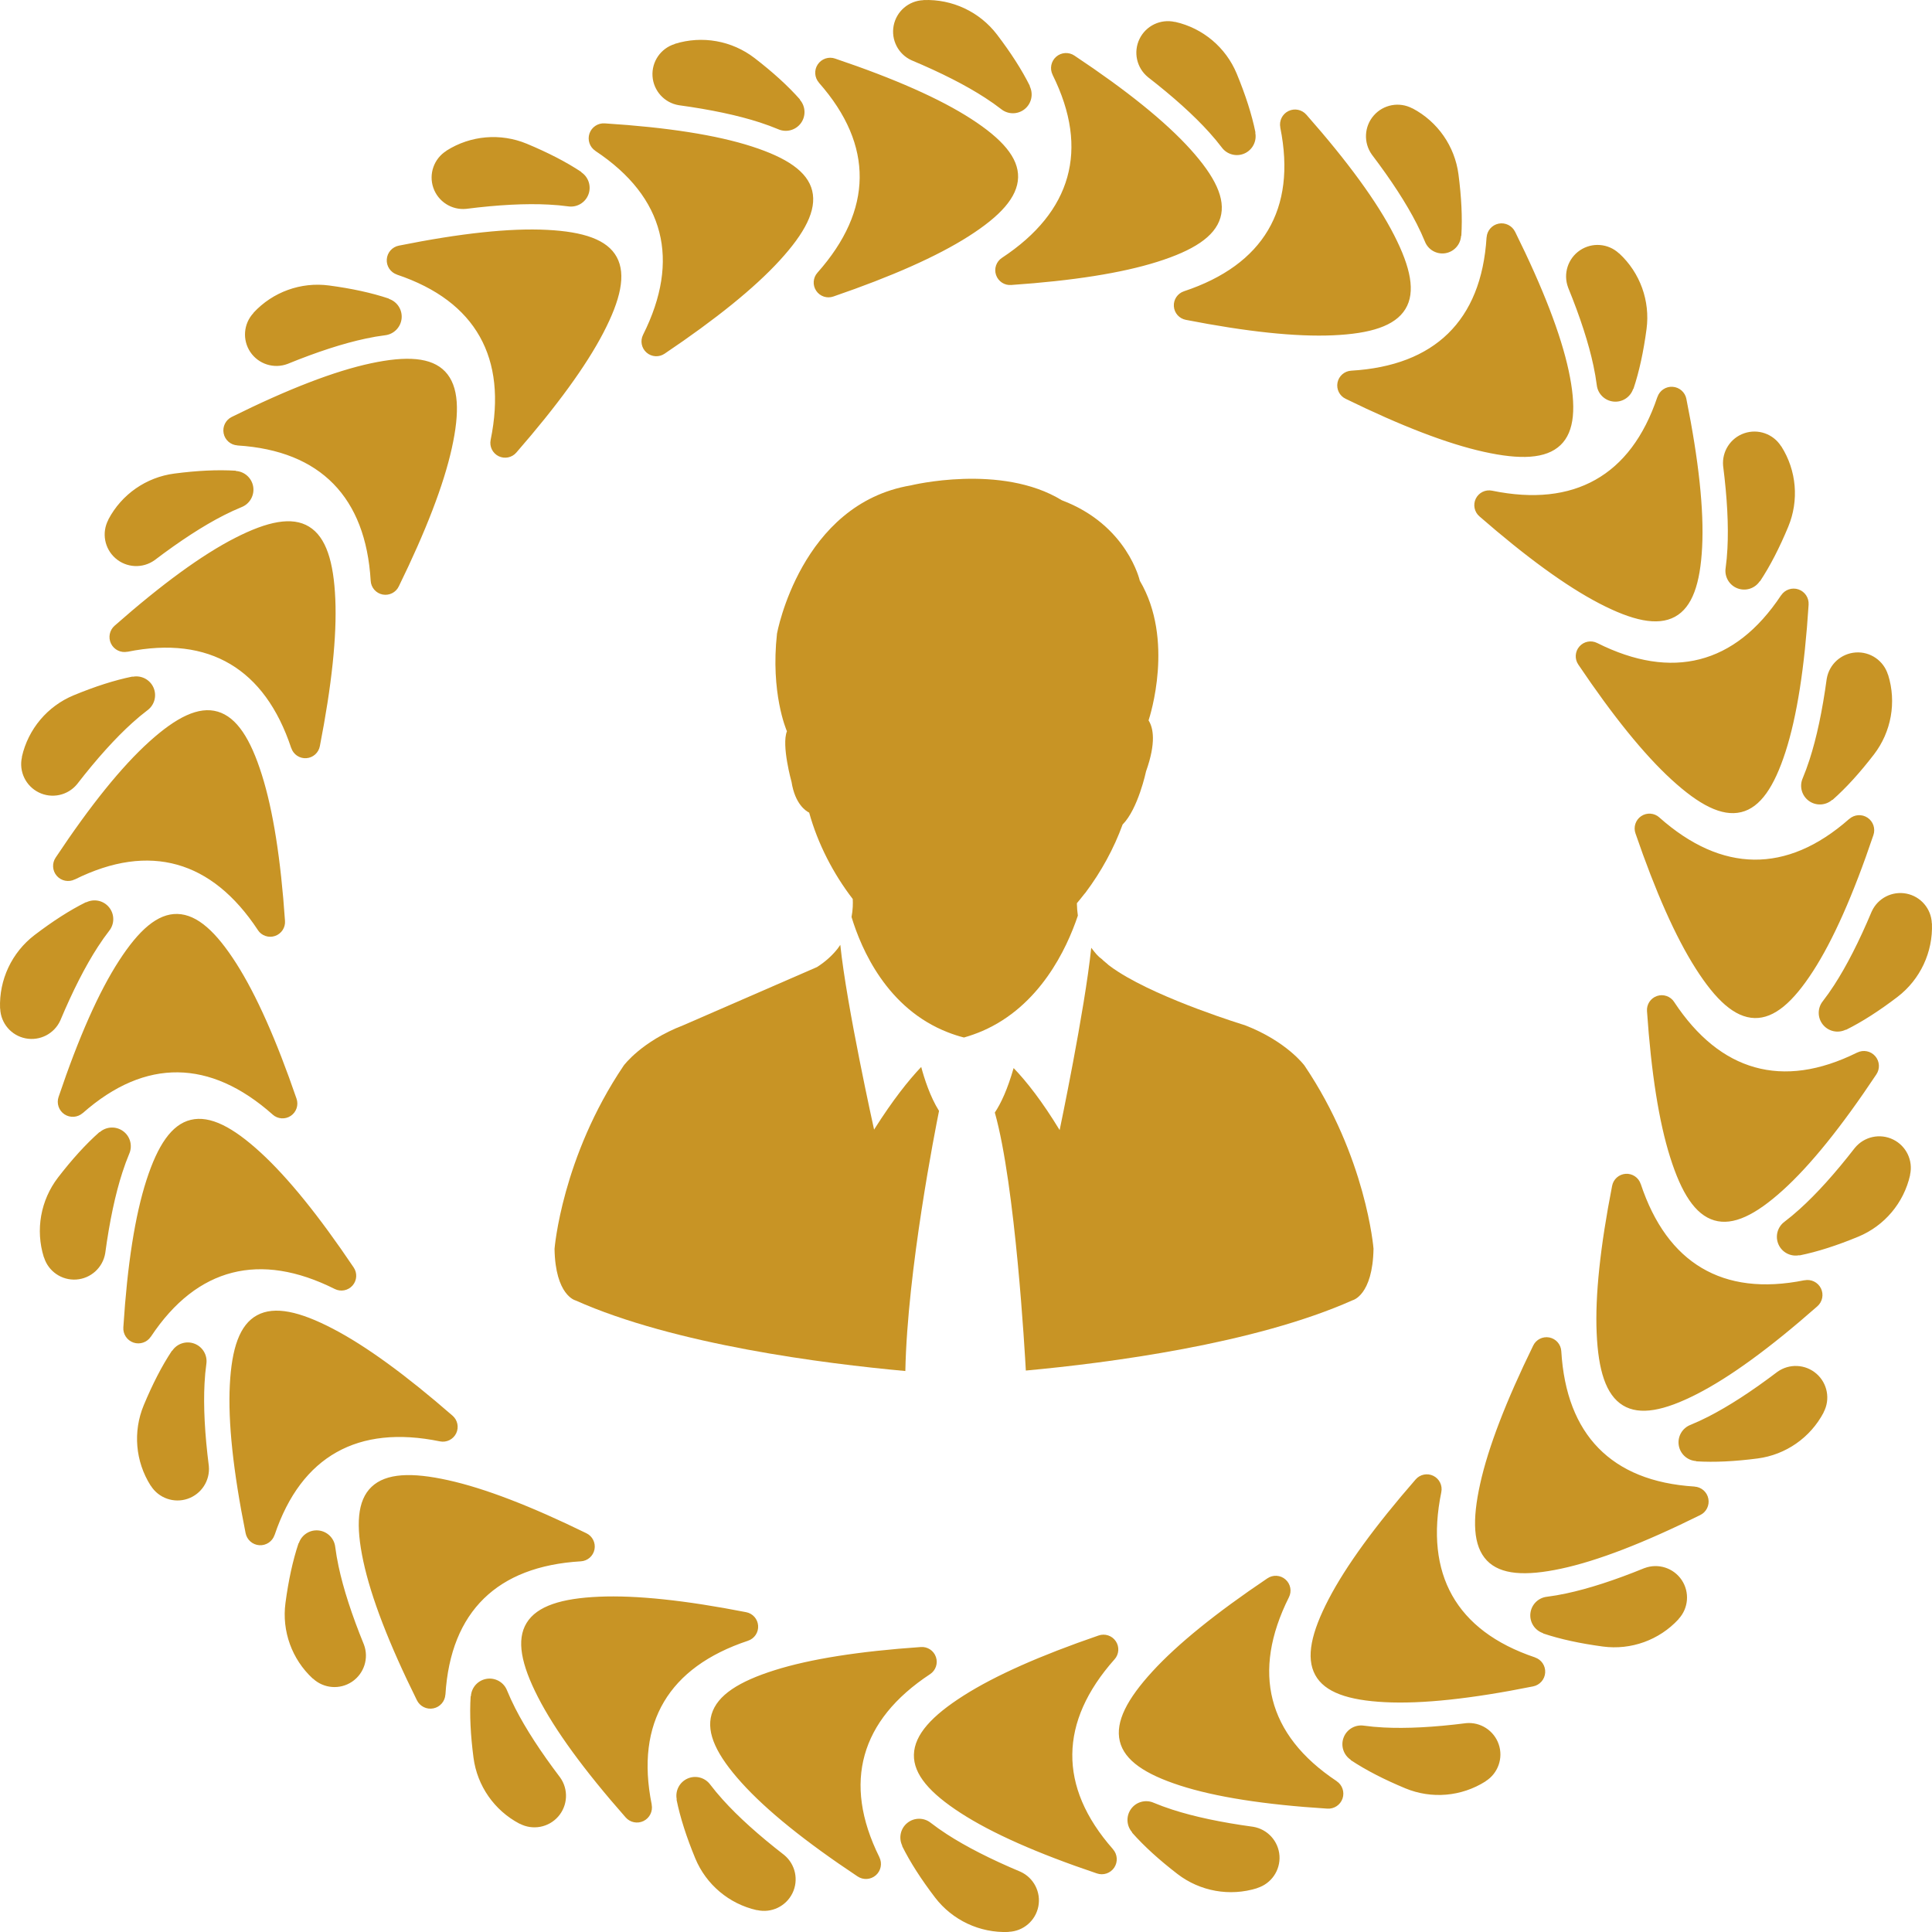 <?xml version="1.0" encoding="UTF-8" standalone="no"?>
<svg
   width="979"
   height="979.015"
   viewBox="0 0 979 979.015"
   fill="none"
   version="1.1"
   id="svg10"
   sodipodi:docname="4e3169277d4fa719c00a66a3c1b3d75d.svg"
   xmlns:inkscape="http://www.inkscape.org/namespaces/inkscape"
   xmlns:sodipodi="http://sodipodi.sourceforge.net/DTD/sodipodi-0.dtd"
   xmlns="http://www.w3.org/2000/svg"
   xmlns:svg="http://www.w3.org/2000/svg">
  <defs
     id="defs14" />
  <sodipodi:namedview
     id="namedview12"
     pagecolor="#ffffff"
     bordercolor="#666666"
     borderopacity="1.0"
     inkscape:pageshadow="2"
     inkscape:pageopacity="0.0"
     inkscape:pagecheckerboard="0" />
  <path
     d="m 466.803,540.654 c -6.49,6.828 -14.364,16.752 -23.555,31.236 -0.104,0.177 -0.233,0.314 -0.322,0.523 0,0 -13.888,-62.439 -17.121,-93.627 -0.418,0.643 -0.845,1.254 -1.327,1.89 -2.598,3.297 -5.992,6.506 -10.479,9.361 l -67.771,29.49 c -21.191,8.154 -30.157,20.402 -30.157,20.402 -31.404,46.451 -35.071,92.911 -35.071,92.911 0.402,23.643 10.591,26.105 10.591,26.105 50.313,22.445 125.973,32.016 167.171,35.788 1.013,-51.019 15.288,-122.948 17.074,-131.803 -4.512,-7.149 -7.496,-16.494 -9.032,-22.276 z"
     fill="#c89425"
     id="path2" />
  <path
     d="m 660.966,539.891 c 0,0 -8.983,-12.24 -30.173,-20.395 0,0 -41.843,-12.731 -64.135,-27.046 -1.753,-1.126 -3.402,-2.26 -4.89,-3.41 -0.683,-0.724 -2.694,-2.171 -3.329,-2.943 -2.228,-1.577 -3.33,-3.064 -5.477,-5.831 -3.289,31.701 -16.012,92.38 -16.012,92.38 -8.83,-14.5 -16.639,-24.49 -23.321,-31.43 -3.065,10.696 -6.354,17.813 -9.522,22.542 10.422,36.978 15.239,121.999 15.714,130.741 41.554,-3.829 115.928,-13.463 165.596,-35.628 0,0 10.181,-2.428 10.583,-26.128 0.008,0.057 -3.635,-46.394 -35.032,-92.855 z"
     fill="#c89425"
     id="path4" />
  <path
     d="m 550.06,452.311 c 7.929,-10.535 14.411,-22.422 18.802,-34.509 7.833,-7.833 11.87,-26.925 11.87,-26.925 5.203,-14.596 3.667,-22.076 1.279,-25.823 0.724,-2.204 13.213,-40.927 -4.439,-70.779 0,0 -6.281,-28.236 -39.518,-40.782 -30.746,-18.819 -76.546,-7.528 -76.546,-7.528 -55.819,9.41 -67.779,75.082 -67.779,75.082 -3.329,29.974 4.689,48.744 5.034,49.507 -2.863,7.102 2.333,25.663 2.333,25.663 1.785,11.323 7.334,14.781 8.934,15.562 4.335,15.714 12.232,30.978 22.077,43.773 0.136,2.212 0.088,5.405 -0.604,9.128 5.003,16.462 18.031,46.458 48.783,58.418 2.598,1.013 5.316,1.922 8.187,2.638 3.273,-0.925 6.386,-2.051 9.337,-3.306 29.039,-12.61 42.656,-41.424 48.373,-58.451 -0.289,-1.962 -0.45,-4.045 -0.498,-6.28 1.214,-1.456 2.412,-2.928 3.586,-4.448"
     fill="#c89425"
     id="path6" />
  <path
     fill-rule="evenodd"
     clip-rule="evenodd"
     d="m 510.979,978.98 c -14.489,0.57 -28.361,-5.948 -37.166,-17.459 -6.976,-9.151 -12.579,-17.821 -16.689,-26.105 0,0 0,-0.008 0.104,-0.08 -1.983,-3.99 -0.923,-8.83 2.553,-11.623 3.476,-2.794 8.429,-2.794 11.904,0 2.473,1.91 5.186,3.829 8.116,5.731 9.761,6.326 22.188,12.667 37.302,19.017 6.719,3.05 10.468,10.331 9.055,17.58 -1.421,7.256 -7.642,12.578 -15.019,12.867 -0.056,0.056 -0.113,0.056 -0.161,0.073 z m -127.522,-11.061 c -14.024,-3.171 -25.624,-12.94 -31.138,-26.218 -4.447,-10.765 -7.658,-20.694 -9.504,-29.838 0,-0.008 0,-0.025 0.113,-0.057 -0.875,-4.366 1.404,-8.765 5.482,-10.564 4.078,-1.798 8.862,-0.521 11.495,3.075 1.903,2.496 4.014,5.049 6.358,7.634 7.779,8.637 18.142,17.981 31.082,28.007 5.723,4.72 7.465,12.724 4.206,19.378 -3.259,6.655 -10.652,10.195 -17.877,8.565 -0.08,0.033 -0.144,0.025 -0.216,0.008 z m 87.834,-119.568 c 2.858,-1.878 4.094,-5.458 2.97,-8.694 -1.108,-3.251 -4.262,-5.322 -7.666,-5.057 -31.267,2.168 -55.982,6.037 -74.052,11.736 -18.013,5.683 -29.09,12.611 -31.957,22.356 -2.849,9.649 2.794,20.943 15.188,34.67 12.611,13.984 32.173,29.781 58.769,47.466 2.857,1.935 6.662,1.694 9.263,-0.57 2.601,-2.279 3.339,-6.012 1.814,-9.103 l 0.008,-0.024 c -9.504,-19.153 -11.784,-36.459 -7.449,-51.896 4.311,-15.397 15.268,-29.116 33.112,-40.884 z m 165.7,108.448 c -13.807,4.311 -28.858,1.622 -40.337,-7.192 -9.175,-7.072 -16.874,-14.024 -23.031,-21 0,-0.008 -0.008,-0.008 0.081,-0.105 -2.954,-3.347 -3.179,-8.292 -0.546,-11.896 2.633,-3.604 7.417,-4.881 11.495,-3.075 2.898,1.204 5.997,2.36 9.32,3.428 11.102,3.604 24.773,6.502 41.052,8.726 7.305,1.22 12.804,7.281 13.318,14.666 0.497,7.369 -4.126,14.136 -11.19,16.335 -0.048,0.072 -0.105,0.088 -0.169,0.104 z m -72.214,-115.971 c 2.28,-2.561 2.544,-6.334 0.626,-9.175 -1.903,-2.834 -5.491,-4.03 -8.718,-2.898 -29.637,10.178 -52.507,20.325 -68.48,30.504 -15.943,10.154 -24.837,19.699 -25.102,29.861 -0.249,10.058 8.124,19.498 23.657,29.557 15.806,10.243 38.788,20.437 69.052,30.64 3.267,1.132 6.879,-0.08 8.806,-2.954 1.91,-2.874 1.661,-6.679 -0.618,-9.264 0.008,-0.008 0.008,-0.024 0.008,-0.024 -14.136,-16.03 -20.815,-32.165 -20.639,-48.196 0.185,-15.982 7.209,-32.076 21.401,-48.06 z m -301.591,83.26 c -12.707,-6.703 -21.376,-19.153 -23.246,-33.394 -1.501,-11.511 -2.031,-21.89 -1.445,-31.186 0,-0.008 0,-0.008 0.129,-0.008 0.281,-4.456 3.62,-8.116 8.035,-8.798 4.399,-0.683 8.694,1.79 10.299,5.948 1.188,2.906 2.577,5.916 4.158,9.023 5.274,10.331 12.844,22.002 22.718,35.015 4.311,6.028 3.909,14.232 -0.971,19.811 -4.881,5.587 -12.956,7.072 -19.506,3.62 -0.081,0.024 -0.129,-0.008 -0.169,-0.032 z m 115.842,-92.676 c 3.259,-1.068 5.37,-4.207 5.13,-7.626 -0.225,-3.42 -2.738,-6.229 -6.109,-6.855 -30.753,-6.013 -55.629,-8.662 -74.549,-7.827 -18.88,0.819 -31.372,4.64 -36.669,13.309 -5.25,8.59 -2.714,20.951 5.707,37.432 8.557,16.761 23.367,37.086 44.48,61.064 2.256,2.609 5.997,3.363 9.095,1.846 3.099,-1.525 4.784,-4.944 4.102,-8.332 0.024,-0.008 0.024,-0.008 0.024,-0.024 -4.23,-20.951 -1.95,-38.258 6.221,-52.057 8.156,-13.751 22.285,-24.171 42.569,-30.922 z m 274.115,-22.05 c 1.542,-3.051 0.811,-6.767 -1.766,-9.015 -2.576,-2.256 -6.349,-2.472 -9.175,-0.538 -25.991,17.5 -45.45,33.217 -58.255,47.185 -12.763,13.935 -18.888,25.463 -16.512,35.344 2.36,9.777 12.9,16.729 30.504,22.436 17.909,5.796 42.754,9.697 74.629,11.712 3.444,0.249 6.623,-1.854 7.739,-5.13 1.107,-3.267 -0.113,-6.879 -2.994,-8.781 l 0.008,-0.024 c -17.813,-11.841 -28.441,-25.68 -32.414,-41.222 -3.957,-15.484 -1.332,-32.846 8.236,-51.968 z m 89.674,63.817 c 7.353,-0.706 14.216,3.717 16.624,10.701 2.393,6.983 -0.321,14.698 -6.55,18.655 -0.048,0.08 -0.104,0.129 -0.168,0.161 -12.178,7.714 -27.334,9.014 -40.642,3.484 -10.684,-4.448 -19.916,-9.176 -27.662,-14.313 0,-0.008 -0.008,-0.008 0.056,-0.112 -3.717,-2.473 -5.218,-7.193 -3.604,-11.351 1.605,-4.158 5.892,-6.631 10.299,-5.956 3.106,0.433 6.406,0.73 9.889,0.915 11.608,0.602 25.519,-0.112 41.758,-2.175 z m -584.357,-22.621 c -10.548,-9.753 -15.701,-24.033 -13.807,-38.274 1.525,-11.439 3.7,-21.561 6.655,-30.344 0,-0.008 0.008,-0.024 0.128,0.008 1.421,-4.23 5.595,-6.896 10.026,-6.414 4.431,0.482 7.939,3.99 8.421,8.421 0.401,3.106 0.955,6.366 1.686,9.785 2.416,11.327 6.686,24.533 12.843,39.614 2.601,6.92 0.089,14.706 -6.036,18.832 -6.141,4.11 -14.297,3.476 -19.724,-1.541 -0.08,-0.008 -0.136,-0.056 -0.184,-0.104 z m 135.861,-59.385 c 3.42,-0.193 6.27,-2.681 6.928,-6.037 0.658,-3.347 -1.035,-6.734 -4.126,-8.203 -28.143,-13.767 -51.488,-22.766 -69.983,-26.859 -18.454,-4.094 -31.507,-3.636 -38.868,3.363 -7.289,6.936 -8.043,19.539 -4.182,37.631 3.941,18.415 12.988,41.871 27.165,70.497 1.517,3.098 4.937,4.8 8.316,4.126 3.388,-0.659 5.9,-3.533 6.117,-6.984 h 0.024 c 1.333,-21.345 8.019,-37.463 19.483,-48.679 11.438,-11.174 27.783,-17.58 49.118,-18.856 z m 436.028,-35.07 c 0.699,-3.348 -0.971,-6.743 -4.029,-8.252 -3.075,-1.518 -6.783,-0.739 -8.999,1.854 -20.574,23.632 -35.313,43.845 -44.061,60.647 -8.726,16.761 -11.656,29.485 -6.799,38.409 4.808,8.839 16.785,12.828 35.264,13.775 18.799,0.972 43.812,-1.693 75.12,-7.987 3.395,-0.658 5.916,-3.524 6.141,-6.959 0.24,-3.452 -1.895,-6.623 -5.162,-7.715 0.008,-0.024 0,-0.024 0,-0.024 -20.261,-6.823 -34.117,-17.459 -41.975,-31.427 -7.827,-13.935 -9.785,-31.386 -5.491,-52.33 z m 102.982,38.498 c 6.92,-2.601 14.706,-0.089 18.832,6.036 4.11,6.133 3.476,14.297 -1.541,19.723 -0.008,0.081 -0.056,0.137 -0.104,0.185 -9.754,10.548 -24.034,15.701 -38.275,13.807 -11.439,-1.541 -21.561,-3.701 -30.344,-6.655 -0.008,-0.008 -0.024,-0.008 0.008,-0.128 -4.23,-1.421 -6.895,-5.595 -6.413,-10.026 0.489,-4.447 3.989,-7.939 8.42,-8.421 3.107,-0.401 6.366,-0.955 9.786,-1.686 11.326,-2.416 24.532,-6.686 39.614,-12.843 z m -610.435,-64.219 c 3.348,0.699 6.743,-0.971 8.252,-4.046 1.501,-3.066 0.739,-6.767 -1.854,-8.99 -23.632,-20.575 -43.845,-35.313 -60.647,-44.061 -16.769,-8.726 -29.485,-11.656 -38.41,-6.799 -8.838,4.808 -12.827,16.785 -13.775,35.263 -0.971,18.8 1.694,43.813 7.988,75.12 0.658,3.388 3.523,5.917 6.959,6.141 3.444,0.225 6.607,-1.894 7.714,-5.161 h 0.024 c 6.824,-20.261 17.444,-34.117 31.427,-41.975 13.936,-7.827 31.386,-9.786 52.331,-5.491 z m -146.595,22.365 c -7.706,-12.178 -8.999,-27.334 -3.476,-40.642 4.447,-10.684 9.175,-19.932 14.313,-27.662 0,0 0.008,-0.008 0.112,0.048 2.472,-3.717 7.192,-5.21 11.351,-3.588 4.158,1.605 6.631,5.892 5.956,10.299 -0.433,3.106 -0.738,6.406 -0.915,9.89 -0.602,11.607 0.113,25.518 2.176,41.757 0.706,7.353 -3.717,14.216 -10.701,16.624 -6.984,2.393 -14.698,-0.321 -18.655,-6.55 -0.08,-0.048 -0.129,-0.112 -0.169,-0.168 z m 714.849,-68.08 c -0.192,-3.404 -2.681,-6.269 -6.036,-6.928 -3.348,-0.65 -6.735,1.036 -8.204,4.126 -13.767,28.152 -22.765,51.503 -26.859,69.991 -4.094,18.455 -3.636,31.491 3.364,38.868 6.935,7.289 19.538,8.044 37.631,4.174 18.414,-3.933 41.87,-12.98 70.496,-27.164 3.099,-1.502 4.8,-4.921 4.126,-8.309 -0.658,-3.387 -3.532,-5.9 -6.976,-6.117 l -0.008,-0.024 c -21.345,-1.332 -37.462,-8.019 -48.678,-19.482 -11.174,-11.439 -17.58,-27.79 -18.856,-49.127 z m 109.509,10.484 c 6.028,-4.311 14.232,-3.91 19.811,0.971 5.587,4.881 7.088,12.956 3.62,19.506 0.024,0.073 -0.008,0.129 -0.032,0.169 -6.703,12.707 -19.153,21.376 -33.393,23.246 -11.512,1.493 -21.89,2.031 -31.187,1.445 0,0 -0.008,0 -0.008,-0.129 -4.455,-0.28 -8.115,-3.62 -8.798,-8.035 -0.682,-4.399 1.798,-8.694 5.948,-10.299 2.906,-1.188 5.917,-2.577 9.023,-4.158 10.331,-5.29 22.003,-12.844 35.015,-22.718 z m -69.276,-95.212 c -1.068,-3.251 -4.206,-5.354 -7.626,-5.13 -3.403,0.241 -6.229,2.746 -6.855,6.117 -6.005,30.745 -8.662,55.629 -7.827,74.549 0.819,18.88 4.64,31.372 13.31,36.669 8.589,5.242 20.95,2.714 37.431,-5.707 16.769,-8.557 37.087,-23.367 61.064,-44.48 2.609,-2.256 3.364,-5.997 1.847,-9.095 -1.526,-3.099 -4.945,-4.784 -8.333,-4.102 l -0.008,-0.024 c -20.967,4.23 -38.274,1.95 -52.057,-6.221 -13.767,-8.156 -24.179,-22.285 -30.921,-42.578 H 831.4 Z m -661.748,53.228 c 3.066,1.541 6.767,0.811 9.023,-1.766 2.255,-2.577 2.472,-6.358 0.537,-9.175 -17.499,-25.991 -33.216,-45.45 -47.184,-58.255 -13.935,-12.763 -25.464,-18.888 -35.344,-16.512 -9.777,2.36 -16.729,12.9 -22.436,30.504 -5.796,17.909 -9.697,42.754 -11.728,74.629 -0.241,3.444 1.87,6.623 5.138,7.739 3.267,1.107 6.872,-0.113 8.782,-2.995 l 0.024,0.008 c 11.824,-17.812 25.679,-28.441 41.213,-32.413 15.493,-3.957 32.863,-1.332 51.969,8.236 z m -147.429,-16.143 c -4.311,-13.807 -1.621,-28.858 7.192,-40.337 7.072,-9.175 14.024,-16.873 21,-23.03 0.008,-0.008 0.008,-0.008 0.104,0.08 3.347,-2.954 8.292,-3.179 11.896,-0.546 3.604,2.633 4.881,7.417 3.075,11.495 -1.204,2.898 -2.36,5.997 -3.428,9.32 -3.604,11.086 -6.518,24.773 -8.726,41.053 -1.22,7.288 -7.281,12.803 -14.666,13.317 -7.369,0.498 -14.136,-4.126 -16.336,-11.19 -0.072,-0.048 -0.088,-0.104 -0.104,-0.169 z m 917.738,-55.388 c 4.704,-5.723 12.715,-7.465 19.37,-4.206 6.655,3.259 10.195,10.652 8.565,17.876 0.032,0.081 0.024,0.145 0.008,0.217 -3.171,14.024 -12.94,25.624 -26.217,31.129 -10.765,4.455 -20.694,7.666 -29.839,9.513 -0.008,0 -0.024,0 -0.056,-0.113 -4.367,0.875 -8.766,-1.405 -10.564,-5.482 -1.798,-4.078 -0.522,-8.863 3.075,-11.496 2.496,-1.902 5.049,-4.013 7.633,-6.357 8.638,-7.779 17.982,-18.142 28.016,-31.082 z m -91.616,-73.947 c -1.878,-2.857 -5.458,-4.094 -8.693,-2.986 -3.235,1.116 -5.322,4.271 -5.049,7.682 2.151,31.267 6.028,55.982 11.735,74.036 5.684,18.029 12.603,29.098 22.34,31.973 9.649,2.85 20.943,-2.801 34.67,-15.188 13.984,-12.61 29.781,-32.189 47.466,-58.768 1.935,-2.858 1.694,-6.663 -0.57,-9.264 -2.28,-2.608 -6.012,-3.347 -9.103,-1.814 -0.024,-0.024 -0.024,-0.008 -0.024,-0.008 -19.145,9.505 -36.459,11.784 -51.897,7.45 -15.396,-4.311 -29.115,-15.268 -40.884,-33.112 z m -710.143,57.115 c 2.553,2.279 6.334,2.544 9.175,0.626 2.834,-1.903 4.03,-5.491 2.898,-8.718 -10.178,-29.637 -20.325,-52.507 -30.504,-68.489 -10.162,-15.926 -19.699,-24.836 -29.861,-25.093 -10.058,-0.249 -19.498,8.124 -29.557,23.657 -10.243,15.79 -20.438,38.788 -30.648,69.052 -1.116,3.267 0.088,6.879 2.962,8.806 2.874,1.91 6.663,1.661 9.264,-0.618 0.008,0.008 0.008,0.008 0.024,0.008 16.031,-14.136 32.165,-20.832 48.196,-20.647 15.983,0.193 32.077,7.225 48.06,21.409 z M 0.035,510.988 c -0.57,-14.482 5.94,-28.345 17.459,-37.159 9.151,-6.975 17.821,-12.579 26.105,-16.689 0,0 0.008,-0.008 0.08,0.105 3.99,-1.983 8.83,-0.923 11.623,2.553 2.793,3.475 2.794,8.428 0,11.904 -1.927,2.472 -3.829,5.17 -5.732,8.116 -6.325,9.761 -12.667,22.187 -19.017,37.302 -3.05,6.719 -10.331,10.468 -17.58,9.047 -7.257,-1.413 -12.579,-7.634 -12.876,-15.02 -0.048,-0.048 -0.048,-0.104 -0.056,-0.16 z M 948.454,461.877 c 3.05,-6.734 10.331,-10.467 17.579,-9.054 7.257,1.421 12.579,7.634 12.876,15.019 0.048,0.056 0.048,0.112 0.056,0.16 0.57,14.49 -5.94,28.345 -17.459,37.167 -9.151,6.976 -17.821,12.579 -26.104,16.689 0,0 -0.009,0 -0.081,-0.105 -3.989,1.983 -8.83,0.915 -11.623,-2.56 -2.794,-3.476 -2.794,-8.421 0,-11.897 1.926,-2.48 3.829,-5.185 5.731,-8.115 6.326,-9.762 12.667,-22.196 19.017,-37.303 z m -107.639,-47.682 c -2.552,-2.279 -6.333,-2.544 -9.175,-0.634 -2.833,1.911 -4.029,5.507 -2.898,8.726 10.179,29.637 20.325,52.507 30.505,68.481 10.162,15.942 19.699,24.836 29.861,25.101 10.058,0.249 19.498,-8.123 29.557,-23.657 10.242,-15.806 20.437,-38.796 30.648,-69.058 1.115,-3.259 -0.089,-6.871 -2.962,-8.798 -2.874,-1.926 -6.663,-1.661 -9.264,0.619 -0.008,-0.009 -0.008,-0.009 -0.024,-0.009 -16.031,14.137 -32.165,20.815 -48.196,20.639 -15.982,-0.185 -32.076,-7.209 -48.06,-21.401 z m -710.143,57.115 c 1.879,2.858 5.459,4.078 8.694,2.97 3.235,-1.108 5.322,-4.263 5.049,-7.682 -2.151,-31.25 -6.028,-55.966 -11.736,-74.035 -5.683,-18.03 -12.603,-29.091 -22.34,-31.958 -9.648,-2.849 -20.942,2.794 -34.669,15.188 -13.984,12.611 -29.781,32.173 -47.466,58.769 -1.935,2.857 -1.694,6.662 0.57,9.263 2.28,2.601 6.013,3.34 9.103,1.798 l 0.024,0.024 c 19.145,-9.504 36.46,-11.784 51.897,-7.465 15.397,4.319 29.115,15.276 40.884,33.12 z m -119.567,-87.851 c 3.171,-14.016 12.94,-25.624 26.218,-31.129 10.765,-4.447 20.694,-7.658 29.838,-9.504 0.008,0 0.024,0 0.056,0.112 4.367,-0.875 8.766,1.405 10.564,5.483 1.798,4.078 0.522,8.862 -3.075,11.495 -2.496,1.894 -5.049,4.014 -7.634,6.349 -8.637,7.795 -17.981,18.15 -28.016,31.099 -4.704,5.723 -12.715,7.465 -19.37,4.206 -6.655,-3.259 -10.195,-10.652 -8.565,-17.877 -0.032,-0.088 -0.024,-0.16 -0.008,-0.225 z m 905.367,-77.054 c 0.241,-3.444 -1.871,-6.623 -5.138,-7.738 -3.267,-1.116 -6.871,0.112 -8.781,2.994 l -0.024,-0.008 c -11.825,17.813 -25.68,28.441 -41.213,32.407 -15.493,3.966 -32.864,1.341 -51.969,-8.228 -3.066,-1.541 -6.767,-0.819 -9.023,1.766 -2.255,2.577 -2.472,6.35 -0.537,9.175 17.499,25.992 33.216,45.45 47.184,58.247 13.935,12.771 25.464,18.904 35.344,16.52 9.777,-2.36 16.729,-12.9 22.436,-30.504 5.796,-17.909 9.697,-42.762 11.728,-74.629 z m 9.191,37.537 c 1.22,-7.305 7.281,-12.804 14.666,-13.318 7.369,-0.514 14.136,4.126 16.336,11.19 0.072,0.048 0.088,0.105 0.104,0.169 4.311,13.807 1.621,28.858 -7.193,40.337 -7.072,9.175 -14.023,16.874 -20.999,23.03 -0.008,0 -0.008,0.008 -0.105,-0.08 -3.347,2.954 -8.292,3.179 -11.896,0.546 -3.605,-2.641 -4.881,-7.417 -3.075,-11.495 1.204,-2.898 2.36,-6.005 3.428,-9.32 3.604,-11.102 6.518,-24.773 8.726,-41.052 z m -778.06,35.119 c 1.067,3.251 4.206,5.371 7.626,5.13 3.403,-0.225 6.229,-2.745 6.855,-6.109 6.004,-30.753 8.661,-55.629 7.827,-74.549 -0.819,-18.88 -4.64,-31.371 -13.31,-36.669 -8.589,-5.25 -20.95,-2.713 -37.431,5.699 -16.77,8.565 -37.087,23.384 -61.065,44.48 -2.609,2.264 -3.363,6.005 -1.846,9.103 1.525,3.099 4.945,4.785 8.332,4.102 l 0.008,0.024 c 20.967,-4.23 38.274,-1.95 52.057,6.221 13.766,8.156 24.179,22.285 30.921,42.57 h 0.008 z m -92.676,-115.842 c 6.703,-12.715 19.153,-21.376 33.394,-23.246 11.511,-1.501 21.89,-2.03 31.187,-1.444 0,0 0.008,0 0.008,0.128 4.455,0.281 8.116,3.62 8.798,8.019 0.682,4.407 -1.798,8.702 -5.948,10.315 -2.906,1.188 -5.916,2.577 -9.023,4.158 -10.331,5.274 -22.003,12.844 -35.015,22.718 -6.029,4.311 -14.232,3.909 -19.811,-0.971 -5.587,-4.881 -7.088,-12.956 -3.62,-19.507 -0.024,-0.08 0.008,-0.128 0.032,-0.168 z m 799.617,-61.072 c -0.658,-3.395 -3.524,-5.916 -6.96,-6.141 -3.443,-0.241 -6.606,1.879 -7.714,5.162 -0.024,-0.008 -0.024,0 -0.024,0 -6.823,20.261 -17.443,34.117 -31.427,41.967 -13.935,7.842 -31.386,9.801 -52.33,5.507 -3.348,-0.699 -6.743,0.971 -8.252,4.029 -1.501,3.075 -0.739,6.783 1.854,8.999 23.633,20.574 43.845,35.313 60.647,44.061 16.769,8.718 29.485,11.656 38.41,6.799 8.838,-4.817 12.827,-16.785 13.775,-35.264 0.971,-18.8 -1.694,-43.812 -7.987,-75.12 z m -666.7,92.185 c 0.192,3.42 2.681,6.269 6.036,6.928 3.348,0.658 6.735,-1.036 8.204,-4.126 13.767,-28.144 22.765,-51.488 26.859,-69.983 4.094,-18.455 3.636,-31.507 -3.364,-38.868 -6.935,-7.289 -19.538,-8.044 -37.631,-4.183 -18.414,3.934 -41.87,12.981 -70.496,27.165 -3.099,1.518 -4.8,4.921 -4.126,8.317 0.658,3.387 3.532,5.892 6.976,6.109 l 0.008,0.032 c 21.345,1.332 37.462,8.019 48.678,19.482 11.174,11.439 17.58,27.784 18.856,49.118 z m 685.318,-58.166 c -0.706,-7.353 3.717,-14.233 10.701,-16.625 6.983,-2.392 14.698,0.321 18.655,6.55 0.08,0.049 0.128,0.105 0.169,0.169 7.706,12.169 8.998,27.333 3.475,40.641 -4.447,10.685 -9.175,19.916 -14.312,27.654 0,0.008 -0.008,0.025 -0.113,-0.048 -2.472,3.717 -7.192,5.218 -11.35,3.605 -4.158,-1.606 -6.631,-5.901 -5.956,-10.299 0.433,-3.107 0.738,-6.406 0.915,-9.89 0.602,-11.607 -0.113,-25.519 -2.176,-41.758 z m -624.532,-13.254 c -0.698,3.348 0.972,6.743 4.03,8.252 3.074,1.502 6.783,0.739 8.998,-1.854 20.575,-23.632 35.313,-43.845 44.062,-60.647 8.725,-16.769 11.655,-29.485 6.799,-38.409 -4.809,-8.839 -16.786,-12.828 -35.264,-13.775 -18.8,-0.972 -43.812,1.693 -75.12,7.987 -3.396,0.658 -5.916,3.508 -6.141,6.959 -0.241,3.444 1.894,6.607 5.161,7.715 -0.008,0.024 0,0.024 0,0.024 20.261,6.815 34.117,17.443 41.976,31.427 7.826,13.935 9.785,31.386 5.49,52.33 z m 519.111,-105.462 c -1.517,-3.098 -4.936,-4.8 -8.316,-4.134 -3.387,0.675 -5.9,3.54 -6.117,6.984 -0.024,0 -0.024,0.008 -0.024,0.008 -1.333,21.329 -8.019,37.463 -19.482,48.679 -11.439,11.174 -27.784,17.58 -49.119,18.848 -3.419,0.209 -6.269,2.689 -6.927,6.036 -0.659,3.364 1.035,6.743 4.126,8.212 28.143,13.767 51.488,22.757 69.982,26.859 18.455,4.094 31.508,3.636 38.869,-3.371 7.288,-6.928 8.043,-19.531 4.182,-37.625 -3.942,-18.415 -12.988,-41.871 -27.165,-70.497 z m -639.266,41.02 c 9.753,-10.548 24.033,-15.701 38.274,-13.807 11.439,1.525 21.561,3.701 30.344,6.655 0.008,0 0.024,0.008 -0.008,0.128 4.23,1.421 6.896,5.595 6.414,10.026 -0.49,4.431 -3.99,7.939 -8.421,8.421 -3.106,0.385 -6.366,0.947 -9.785,1.686 -11.327,2.416 -24.533,6.686 -39.614,12.843 -6.92,2.585 -14.706,0.089 -18.832,-6.036 -4.11,-6.141 -3.476,-14.297 1.541,-19.723 0.008,-0.081 0.056,-0.137 0.104,-0.185 z m 666.125,-12.82 c -2.601,-6.919 -0.088,-14.706 6.037,-18.832 6.141,-4.11 14.296,-3.484 19.723,1.541 0.08,0 0.136,0.057 0.184,0.105 10.548,9.753 15.702,24.033 13.807,38.274 -1.525,11.439 -3.7,21.561 -6.654,30.344 0,0.008 -0.008,0.008 -0.129,-0.008 -1.421,4.23 -5.595,6.896 -10.026,6.406 -4.431,-0.482 -7.939,-3.974 -8.42,-8.413 -0.402,-3.106 -0.956,-6.366 -1.686,-9.785 -2.416,-11.327 -6.687,-24.533 -12.844,-39.614 z M 306.437,62.52 c -3.444,-0.241 -6.623,1.87 -7.738,5.137 -1.108,3.267 0.112,6.872 2.994,8.782 l -0.008,0.024 c 17.813,11.824 28.441,25.679 32.413,41.213 3.958,15.493 1.333,32.863 -8.236,51.969 -1.541,3.066 -0.81,6.767 1.766,9.022 2.577,2.248 6.35,2.473 9.175,0.538 25.992,-17.499 45.451,-33.217 58.255,-47.184 12.764,-13.936 18.888,-25.464 16.513,-35.344 -2.36,-9.785 -12.9,-16.729 -30.505,-22.436 -17.909,-5.796 -42.754,-9.697 -74.629,-11.728 z m 355.534,-4.399 c -2.256,-2.609 -5.997,-3.371 -9.095,-1.846 -3.099,1.525 -4.784,4.945 -4.102,8.332 l -0.024,0.008 c 4.23,20.951 1.951,38.274 -6.221,52.057 -8.156,13.751 -22.284,24.179 -42.569,30.922 -3.259,1.083 -5.371,4.214 -5.13,7.633 0.225,3.404 2.738,6.229 6.109,6.856 30.753,6.004 55.629,8.661 74.549,7.826 18.88,-0.835 31.372,-4.648 36.669,-13.309 5.25,-8.589 2.713,-20.951 -5.707,-37.432 -8.557,-16.769 -23.367,-37.103 -44.48,-61.064 z m -238.79,-28.441 c -3.267,-1.132 -6.879,0.088 -8.806,2.962 -1.91,2.858 -1.662,6.663 0.618,9.264 -0.008,0.008 -0.008,0.008 -0.008,0.024 14.136,16.031 20.815,32.157 20.638,48.196 -0.184,15.982 -7.208,32.077 -21.4,48.06 -2.28,2.553 -2.545,6.326 -0.626,9.175 1.902,2.834 5.49,4.03 8.717,2.882 29.637,-10.178 52.507,-20.317 68.481,-30.488 15.942,-10.162 24.836,-19.715 25.101,-29.861 0.249,-10.058 -8.123,-19.506 -23.657,-29.565 -15.805,-10.235 -38.788,-20.429 -69.051,-30.64 z m 121.269,-1.501 c -2.857,-1.927 -6.663,-1.694 -9.263,0.578 -2.601,2.28 -3.34,6.013 -1.814,9.103 -0.009,0.008 -0.009,0.024 -0.009,0.024 9.505,19.145 11.785,36.46 7.45,51.897 -4.311,15.397 -15.268,29.116 -33.112,40.885 -2.858,1.878 -4.094,5.458 -2.97,8.693 1.107,3.235 4.262,5.322 7.666,5.049 31.267,-2.151 55.982,-6.036 74.051,-11.736 18.014,-5.683 29.091,-12.602 31.958,-22.339 2.849,-9.649 -2.794,-20.943 -15.188,-34.687 -12.611,-13.968 -32.173,-29.773 -58.769,-47.466 z m 150.705,50.154 c -4.311,-6.037 -3.909,-14.232 0.971,-19.811 4.881,-5.587 12.956,-7.088 19.507,-3.62 0.08,-0.024 0.128,0 0.168,0.032 12.707,6.703 21.376,19.153 23.246,33.394 1.501,11.511 2.031,21.89 1.445,31.17 0,0.008 0,0.024 -0.128,0.024 -0.281,4.455 -3.621,8.116 -8.036,8.798 -4.399,0.674 -8.693,-1.798 -10.299,-5.956 -1.188,-2.898 -2.576,-5.9 -4.158,-9.015 -5.274,-10.331 -12.843,-22.003 -22.718,-35.015 z m -468.867,-2.015 c 12.178,-7.706 27.334,-8.999 40.642,-3.484 10.684,4.455 19.916,9.183 27.662,14.321 0,0 0.008,0.008 -0.056,0.112 3.717,2.472 5.218,7.192 3.604,11.351 -1.605,4.158 -5.892,6.631 -10.299,5.948 -3.106,-0.425 -6.406,-0.73 -9.889,-0.899 -11.608,-0.602 -25.519,0.112 -41.758,2.175 -7.353,0.707 -14.216,-3.716 -16.624,-10.7 -2.393,-6.984 0.321,-14.698 6.55,-18.655 0.048,-0.08 0.104,-0.128 0.169,-0.169 z m 355.37,-37.271 c -5.724,-4.704 -7.466,-12.723 -4.207,-19.37 3.259,-6.655 10.653,-10.195 17.877,-8.565 0.081,-0.048 0.145,-0.024 0.217,-0.008 14.024,3.171 25.624,12.94 31.137,26.218 4.447,10.765 7.658,20.694 9.505,29.838 0,0.008 -10e-4,0.008 -0.113,0.048 0.875,4.375 -1.405,8.774 -5.483,10.572 -4.078,1.798 -8.862,0.514 -11.495,-3.075 -1.902,-2.496 -4.013,-5.049 -6.358,-7.642 -7.778,-8.621 -18.141,-17.965 -31.081,-28.007 z m -239.653,-16.841 c 13.807,-4.295 28.858,-1.621 40.337,7.2 9.175,7.072 16.874,14.024 23.031,21 0,0.008 0.008,0.008 -0.081,0.104 2.954,3.347 3.179,8.292 0.546,11.896 -2.633,3.588 -7.417,4.881 -11.495,3.075 -2.898,-1.204 -5.997,-2.36 -9.32,-3.444 -11.102,-3.588 -24.773,-6.502 -41.052,-8.726 -7.305,-1.204 -12.804,-7.273 -13.318,-14.65 -0.498,-7.385 4.126,-14.136 11.19,-16.335 0.048,-0.072 0.105,-0.088 0.169,-0.112 z M 468.025,0.035 c 14.489,-0.57 28.361,5.94 37.167,17.459 6.975,9.151 12.578,17.821 16.688,26.088 0,0.008 0,0.024 -0.104,0.08 1.983,3.998 0.923,8.83 -2.553,11.632 -3.475,2.794 -8.428,2.794 -11.904,0 -2.473,-1.927 -5.186,-3.837 -8.116,-5.731 -9.761,-6.333 -22.188,-12.667 -37.302,-19.017 -6.719,-3.05 -10.468,-10.331 -9.055,-17.58 1.421,-7.257 7.642,-12.579 15.019,-12.876 0.057,-0.048 0.113,-0.056 0.161,-0.056 z"
     fill="#c89425"
     id="path8" />
</svg>
